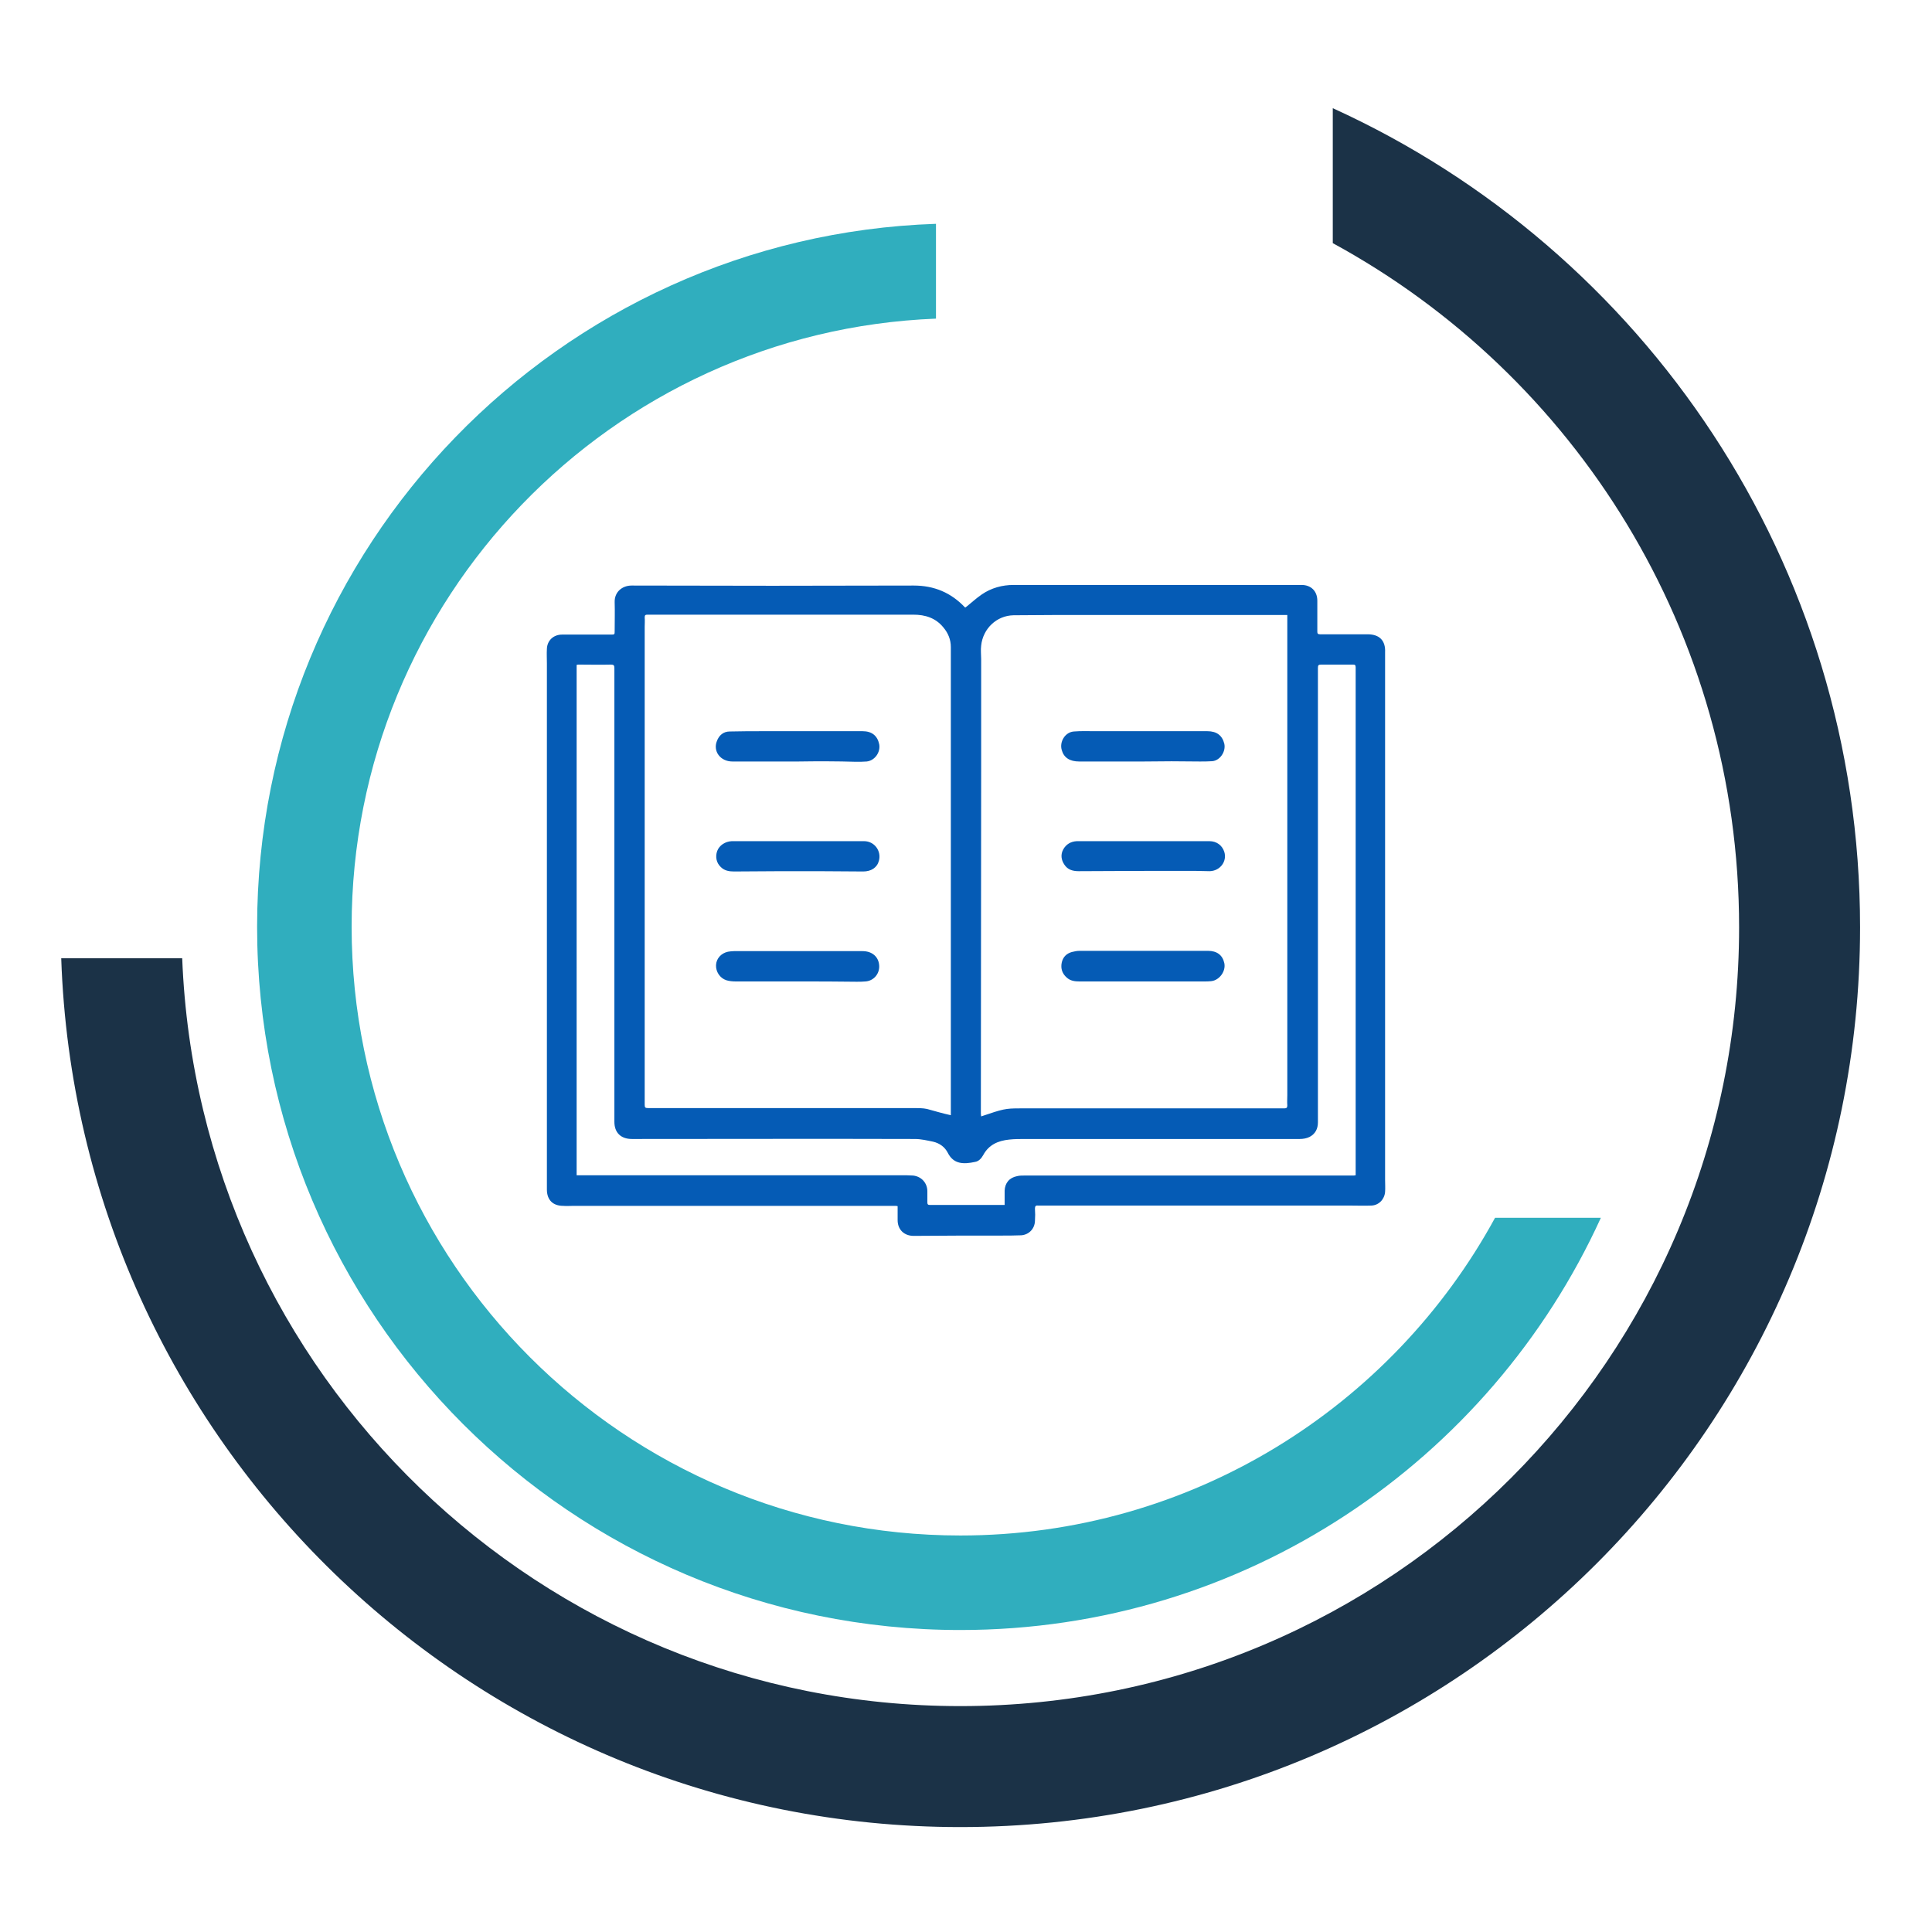 <?xml version="1.0" encoding="utf-8"?>
<!-- Generator: Adobe Illustrator 27.4.0, SVG Export Plug-In . SVG Version: 6.00 Build 0)  -->
<svg version="1.1" id="Layer_1" xmlns="http://www.w3.org/2000/svg" xmlns:xlink="http://www.w3.org/1999/xlink" x="0px" y="0px"
	 viewBox="0 0 650 650" style="enable-background:new 0 0 650 650;" xml:space="preserve">
<style type="text/css">
	.st0{fill:#30AEBE;}
	.st1{fill:#1B3247;}
	.st2{fill:#055BB5;}
</style>
<path class="st0" d="M503,409.7c-34.7,63.7-102.3,106.9-179.9,106.9c-113.1,0-204.8-91.7-204.8-204.8
	c0-110.4,87.3-200.3,196.6-204.6V75.3C188.1,79.6,86.5,183.8,86.5,311.8c0,130.7,105.9,236.6,236.6,236.6
	c95.8,0,178.2-56.9,215.5-138.7H503z"/>
<path class="st1" d="M448.4,81.8c81.5,44.4,136.7,130.8,136.7,230.2c0,144.7-117.3,262-262,262C181.9,574,66.8,462.3,61.3,322.4
	H20.6c5.5,162.3,138.8,292.3,302.5,292.3c167.2,0,302.7-135.5,302.7-302.7c0-122.5-72.8-228-177.4-275.6L448.4,81.8L448.4,81.8z"/>
<g>
	<path class="st2" d="M324.8,204.4c1.9-1.5,3.6-3.1,5.5-4.4c3.2-2.2,6.9-3.2,10.7-3.2c32.3,0,64.6,0,96.9,0c3.2,0,5.3,2.1,5.3,5.3
		c0,3.4,0,6.9,0,10.3c0,0.7,0.1,1,0.9,1c5.3,0,10.7,0,16,0c4,0,6.1,2.1,5.9,6.1c0,0.7,0,1.5,0,2.2c0,58.4,0,116.8,0,175.2
		c0,1.4,0.1,2.8,0,4.1c-0.2,2.5-2.1,4.5-4.6,4.6c-2.4,0.1-4.8,0-7.2,0c-34.4,0-68.9,0-103.3,0c-0.6,0-1.2,0-1.7,0
		c-0.7-0.1-1,0.2-1,1c0.1,1.4,0.1,2.8,0,4.2c-0.1,2.6-2,4.6-4.6,4.8c-2.3,0.1-4.6,0.1-6.9,0.1c-9.8,0-19.5,0-29.3,0.1
		c-3.2,0-5.4-2.1-5.4-5.3c0-1.5,0-3.1,0-4.7c-0.2,0-0.4-0.1-0.6-0.1c-36.2,0-72.3,0-108.5,0c-1.1,0-2.2,0.1-3.4,0
		c-3.5,0-5.5-2-5.5-5.5c0-5.9,0-11.7,0-17.6c0-53.2,0-106.3,0-159.5c0-1.6-0.1-3.2,0-4.8c0.1-2.8,2.2-4.8,5.1-4.8
		c5.5,0,10.9,0,16.4,0c1.3,0,1.3,0,1.3-1.3c0-3.2,0.1-6.4,0-9.6c-0.1-3.5,2.6-5.6,5.7-5.6c31.6,0.1,63.3,0.1,94.9,0
		c6.9,0,12.6,2.4,17.3,7.4C324.7,204.2,324.8,204.3,324.8,204.4z M433.1,206.9c-0.6,0-1,0-1.4,0c-21.1,0-42.3,0-63.4,0
		c-9.1,0-18.2,0-27.3,0.1c-5.7,0.1-10.3,4.5-10.9,10.2c-0.2,1.5,0,3,0,4.5c0,12.7,0,25.3,0,38c0,38.3-0.1,76.7-0.1,115
		c0,0.3,0.1,0.6,0.1,0.9c7.4-2.5,8.1-2.7,13-2.7c9.8,0,19.6,0,29.5,0c19.8,0,39.7,0,59.5,0c0.8,0,1-0.3,1-1c-0.1-1.2,0-2.3,0-3.5
		c0-53,0-105.9,0-158.9C433.1,208.7,433.1,207.8,433.1,206.9z M319.9,375.2c0-0.5,0-1.1,0-1.8c0-49.7,0-99.5,0-149.2
		c0-2.2,0-4.4,0-6.5c0-2.5-0.9-4.7-2.5-6.6c-2.6-3.2-6.1-4.3-10.1-4.3c-11.1,0-22.2,0-33.2,0c-18.7,0-37.4,0-56.2,0
		c-0.7,0-1,0.1-1,0.9c0.1,1.1,0,2.1,0,3.2c0,53.6,0,107.2,0,160.8c0,0.9,0.2,1.1,1.1,1.1c29.9,0,59.7,0,89.6,0c1.4,0,2.9,0,4.3,0.3
		C314.5,373.8,317.1,374.6,319.9,375.2z M194,395.4c1.5,0,2.8,0,4.2,0c34.9,0,69.9,0,104.8,0c1.4,0,2.8,0,4.2,0.1
		c2.8,0.3,4.8,2.5,4.8,5.3c0,1.2,0,2.4,0,3.7c0,0.7,0.2,0.9,0.9,0.9c8,0,16,0,24,0c0.3,0,0.6,0,1.1,0c0-0.4,0-0.6,0-0.9
		c0-1.3,0-2.6,0-3.9c0.1-2.6,1.6-4.4,4.2-4.9c0.8-0.2,1.6-0.2,2.4-0.2c37,0,73.9,0,110.9,0c0.2,0,0.4-0.1,0.6-0.1c0-0.5,0-1,0-1.5
		c0-22.8,0-45.6,0-68.4c0-33.7,0-67.3,0-101c0-0.8-0.3-0.9-0.9-0.9c-3.6,0-7.1,0-10.7,0c-0.9,0-1.1,0.2-1.1,1.1
		c0,21.3,0,42.6,0,63.9c0,29.7,0,59.4,0,89c0,2.2-0.9,3.9-2.8,4.9c-1,0.5-2.2,0.7-3.3,0.7c-30.8,0-61.6,0-92.4,0
		c-1.8,0-3.6,0-5.4,0.2c-3.7,0.4-6.8,1.7-8.7,5.2c-0.6,1.1-1.5,2.1-2.7,2.3c-4.1,0.9-7.3,0.7-9.2-3c-1-2-2.8-3.3-5-3.8
		c-2-0.4-4-0.9-6.1-0.9c-31.7-0.1-63.4,0-95.2,0c-3.7,0-5.9-2.1-5.9-5.8c0-2.1,0-4.3,0-6.4c0-48.7,0-97.5,0-146.2
		c0-0.9-0.2-1.2-1.1-1.2c-3.6,0.1-7.2,0-10.8,0c-0.2,0-0.5,0-0.8,0.1C194,280.8,194,338,194,395.4z"/>
	<path class="st2" d="M384.7,330.2c-7.2,0-14.3,0-21.5,0c-1.6,0-3.1-0.2-4.3-1.3c-1.5-1.3-2.1-3-1.7-5c0.4-1.9,1.6-3.1,3.4-3.6
		c0.8-0.2,1.7-0.4,2.6-0.4c14.4,0,28.8,0,43.2,0c3,0,4.9,1.4,5.5,4.1c0.6,2.7-1.6,5.8-4.4,6.1c-0.8,0.1-1.6,0.1-2.4,0.1
		C398.3,330.2,391.5,330.2,384.7,330.2C384.7,330.2,384.7,330.2,384.7,330.2z"/>
	<path class="st2" d="M384.6,256.2c-7.2,0-14.3,0-21.5,0c-3.2,0-5.2-1.3-5.9-3.9c-0.8-2.8,1.2-6,4.1-6.2c2.4-0.2,4.7-0.1,7.1-0.1
		c12.6,0,25.2,0,37.8,0c3.1,0,5,1.4,5.7,4.2c0.6,2.6-1.4,5.7-4.1,5.9c-1.4,0.1-2.8,0.1-4.1,0.1C397.3,256.1,391,256.1,384.6,256.2
		C384.6,256.1,384.6,256.2,384.6,256.2z"/>
	<path class="st2" d="M384.7,283c7.4,0,14.8,0,22.2,0c2.4,0,4.3,1.4,5,3.6c1,3.2-1.4,6.4-4.9,6.5c-1.7,0-3.3-0.1-5-0.1
		c-13,0-26.1,0-39.1,0.1c-2,0-3.7-0.5-4.8-2.2c-1.1-1.6-1.3-3.4-0.4-5.1c1-1.8,2.6-2.7,4.6-2.8c2.9,0,5.8,0,8.7,0
		C375.5,283,380.1,283,384.7,283C384.7,283,384.7,283,384.7,283z"/>
	<path class="st2" d="M268.5,330.2c-7,0-13.9,0-20.9,0c-1.1,0-2.2-0.1-3.2-0.4c-2.2-0.7-3.6-2.9-3.5-5.1c0.1-2.2,1.7-4,4-4.5
		c0.7-0.1,1.3-0.2,2-0.2c14.4,0,28.9,0,43.3,0c3.3,0,5.5,2,5.6,5c0.1,2.7-1.9,5-4.6,5.2c-1,0.1-2,0.1-3,0.1
		C281.7,330.2,275.1,330.2,268.5,330.2C268.5,330.2,268.5,330.2,268.5,330.2z"/>
	<path class="st2" d="M268.5,256.2c-7.4,0-14.7,0-22.1,0c-4,0-6.6-3.4-5.2-6.9c0.7-1.9,2.2-3.2,4.3-3.2c3.9-0.1,7.8-0.1,11.6-0.1
		c11,0,22.1,0,33.1,0c3.1,0,5,1.5,5.6,4.4c0.5,2.7-1.5,5.5-4.2,5.8c-1.2,0.1-2.4,0.1-3.6,0.1C281.5,256.1,275,256.1,268.5,256.2
		C268.5,256.2,268.5,256.2,268.5,256.2z"/>
	<path class="st2" d="M268.5,283c7.4,0,14.8,0,22.2,0c3.5,0,5.9,3.3,5,6.6c-0.6,2.3-2.6,3.6-5.3,3.6c-5.1,0-10.2-0.1-15.3-0.1
		c-9.4,0-18.8,0-28.2,0.1c-1.7,0-3.2-0.3-4.4-1.5c-1.5-1.4-1.9-3.5-1.2-5.4c0.7-1.9,2.7-3.2,4.9-3.3C253.6,283,261,283,268.5,283
		C268.5,283,268.5,283,268.5,283z"/>
</g>
</svg>
